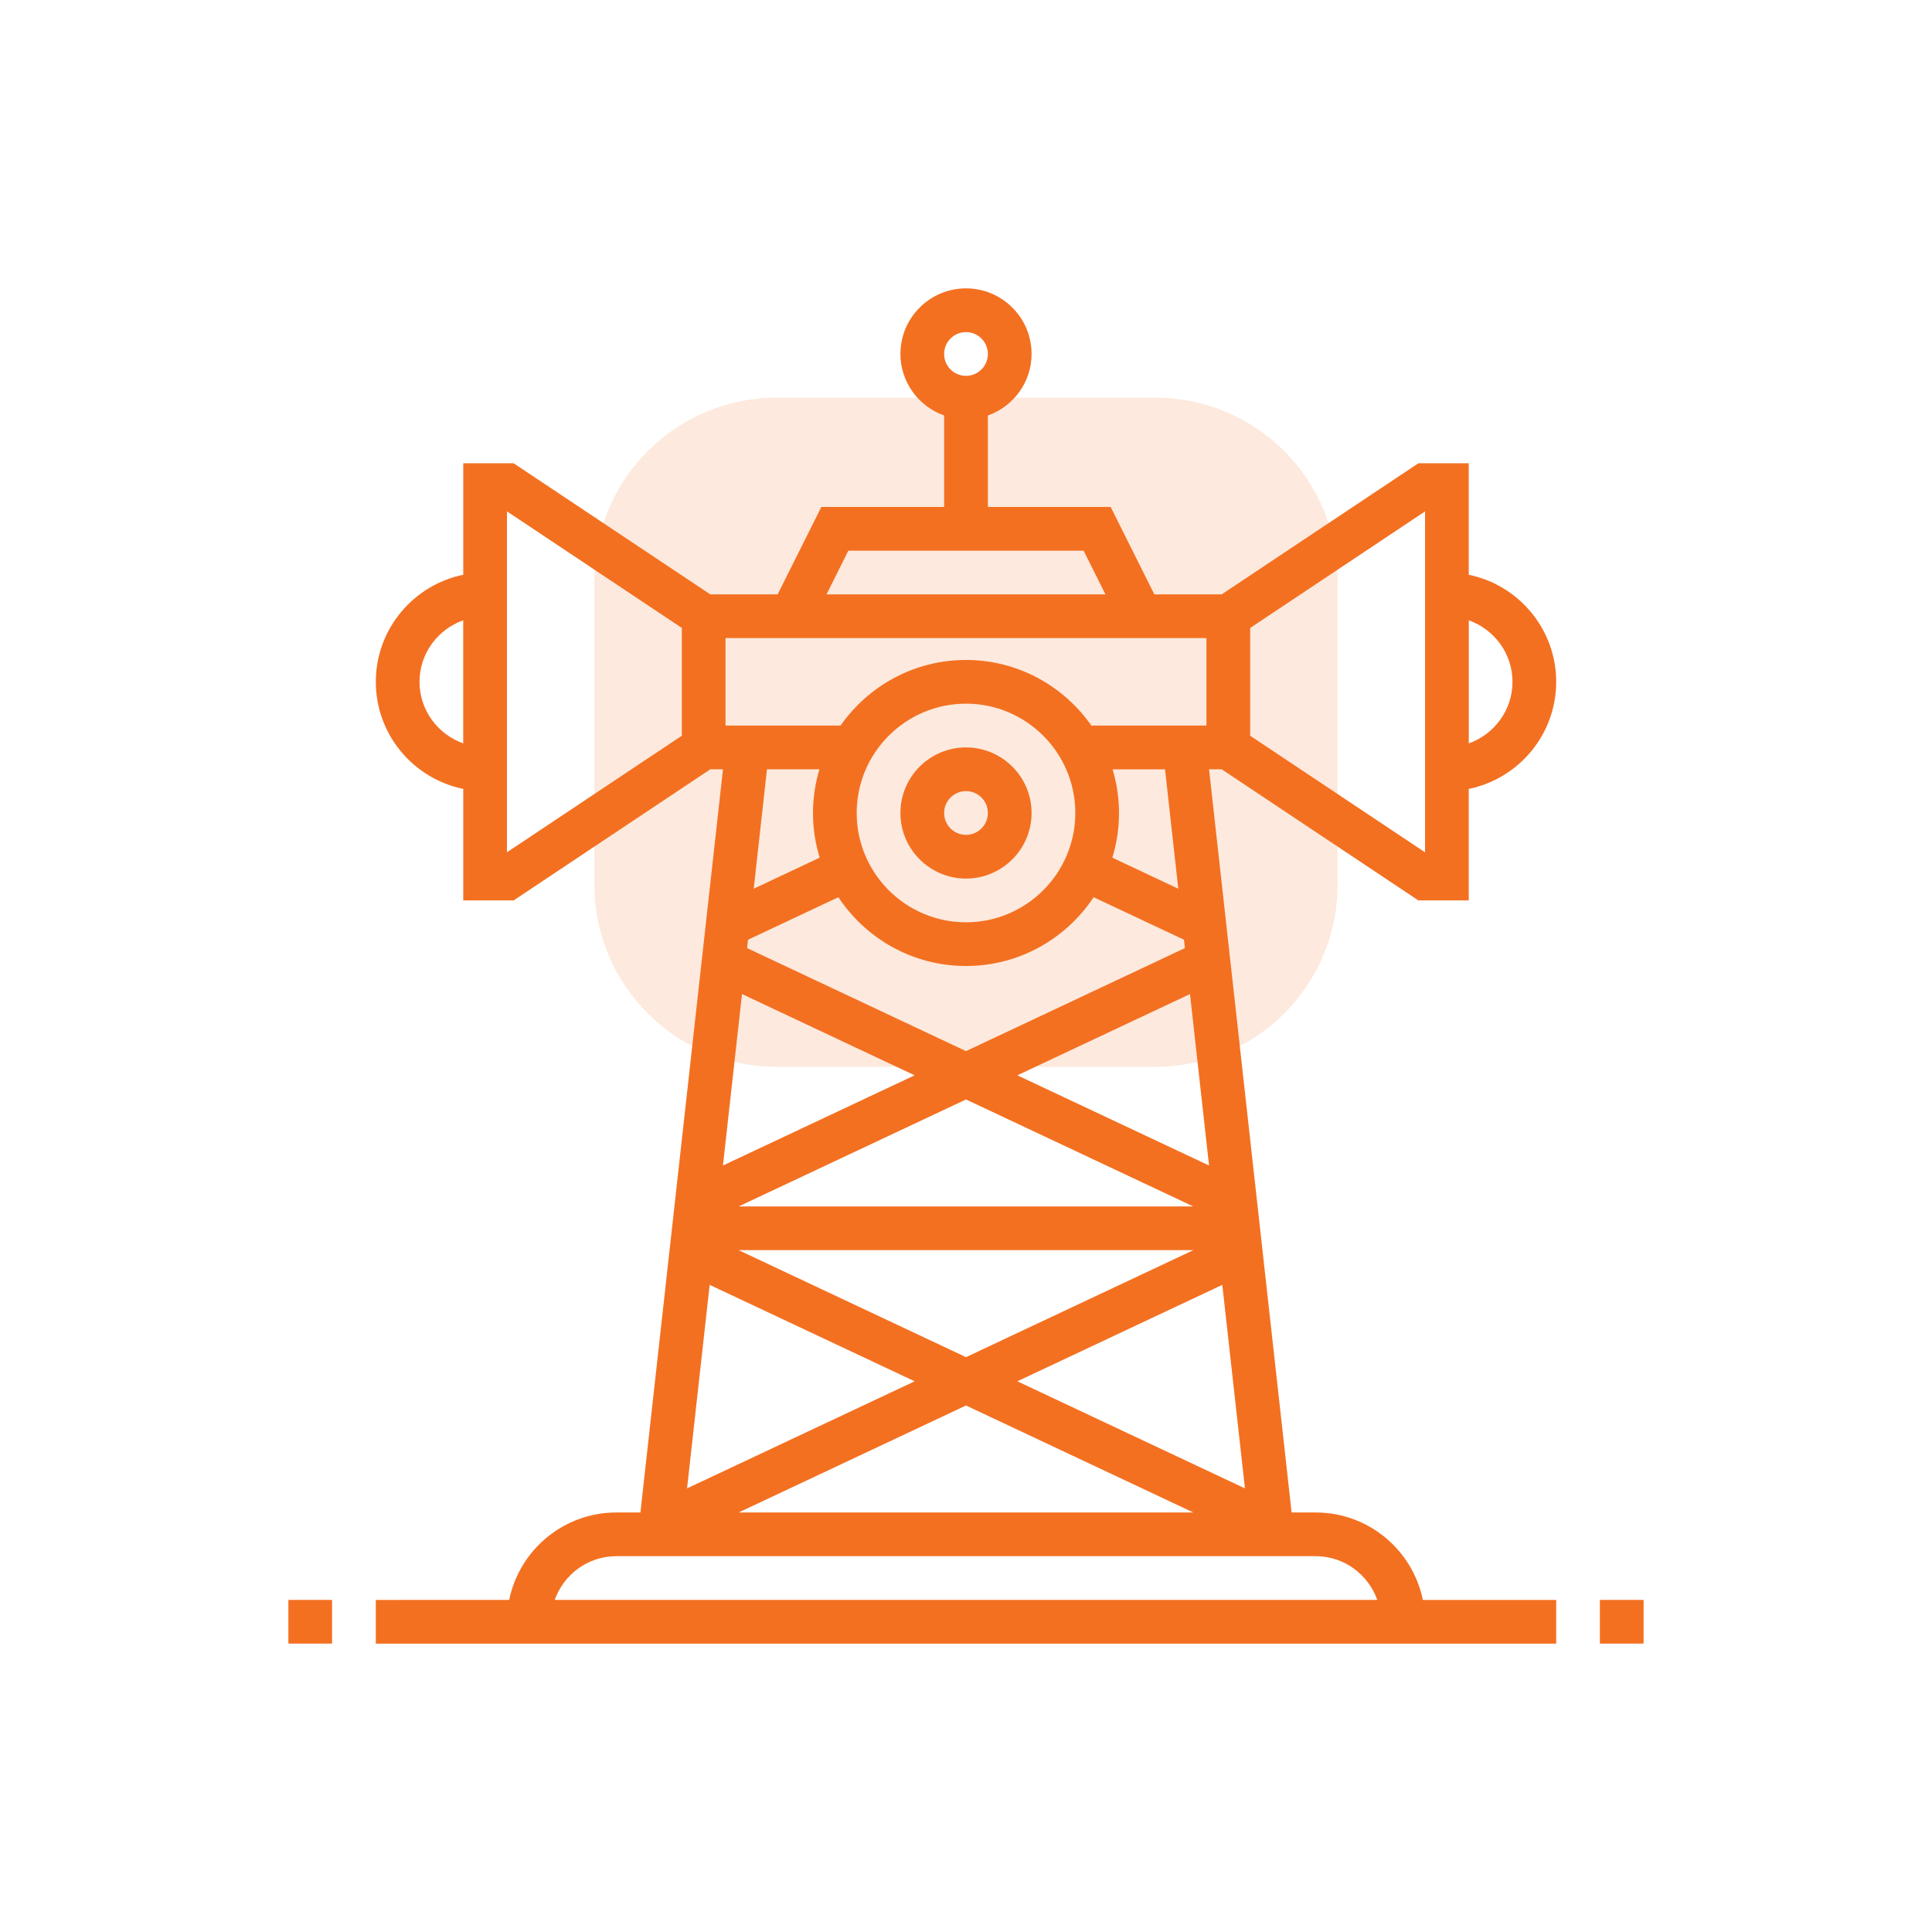 <?xml version="1.0" encoding="utf-8"?>
<!-- Generator: Adobe Illustrator 25.2.1, SVG Export Plug-In . SVG Version: 6.00 Build 0)  -->
<svg version="1.1" xmlns="http://www.w3.org/2000/svg" xmlns:xlink="http://www.w3.org/1999/xlink" x="0px" y="0px"
	 viewBox="0 0 500 500" style="enable-background:new 0 0 500 500;" xml:space="preserve">
<style type="text/css">
	.st0{fill:none;stroke:#000000;stroke-width:18;stroke-linecap:round;stroke-linejoin:round;stroke-miterlimit:10;}
	.st1{display:none;fill:none;stroke:#000000;stroke-width:18;stroke-linecap:round;stroke-linejoin:round;stroke-miterlimit:10;}
	.st2{fill:#77ACF1;}
	.st3{fill:none;stroke:#000000;stroke-miterlimit:10;}
	.st4{fill:#F37021;}
	.st5{fill:#FFF8F2;}
	.st6{opacity:0.15;fill:#F37021;}
	.st7{fill:#FFFFFF;}
	.st8{fill:none;stroke:#F37021;stroke-width:14;stroke-linecap:round;stroke-linejoin:round;stroke-miterlimit:10;}
	.st9{fill:none;stroke:#F37021;stroke-width:13.178;stroke-linecap:round;stroke-linejoin:round;stroke-miterlimit:10;}
	.st10{fill:none;stroke:#F37021;stroke-width:12.172;stroke-linecap:round;stroke-linejoin:round;stroke-miterlimit:10;}
	.st11{fill:none;stroke:#F37021;stroke-width:18;stroke-linecap:round;stroke-linejoin:round;stroke-miterlimit:10;}
	.st12{fill:none;stroke:#F37021;stroke-width:11.842;stroke-linecap:round;stroke-linejoin:round;stroke-miterlimit:10;}
	.st13{fill:#FFFFFF;stroke:#F37021;stroke-width:11.842;stroke-linecap:round;stroke-linejoin:round;stroke-miterlimit:10;}
	.st14{fill:none;stroke:#F37021;stroke-width:16;stroke-linecap:round;stroke-linejoin:round;stroke-miterlimit:10;}
	.st15{fill:#FFFFFF;stroke:#F37021;stroke-width:16;stroke-linecap:round;stroke-linejoin:round;stroke-miterlimit:10;}
	.st16{fill:#F1F2F2;}
	.st17{fill:none;}
	.st18{fill:#FFFFFF;stroke:#E97E67;stroke-width:16;stroke-linecap:round;stroke-linejoin:round;stroke-miterlimit:10;}
	.st19{fill:none;stroke:#F37021;stroke-width:16;stroke-miterlimit:10;}
	.st20{fill:#F37021;stroke:#F37021;stroke-width:2;stroke-miterlimit:10;}
	.st21{fill:#F37021;stroke:#F37021;stroke-width:4;stroke-miterlimit:10;}
	.st22{fill:#F37021;stroke:#F37021;stroke-width:5;stroke-miterlimit:10;}
	.st23{fill:none;stroke:#F37021;stroke-width:17;stroke-linecap:round;stroke-linejoin:round;stroke-miterlimit:10;}
	.st24{fill:none;stroke:#F37021;stroke-width:12;stroke-miterlimit:10;}
	.st25{fill:none;stroke:#F37021;stroke-width:18;stroke-miterlimit:10;}
	.st26{fill:#F37021;stroke:#F37021;stroke-width:5;stroke-linecap:round;stroke-linejoin:round;stroke-miterlimit:10;}
</style>
<g id="Layer_1">
</g>
<g id="Layer_2">
	<path class="st6" d="M299,276.09h-98c-26.05,0-47.17-21.12-47.17-47.17v-78.83c0-26.05,21.12-47.17,47.17-47.17h98
		c26.05,0,47.17,21.12,47.17,47.17v78.83C346.17,254.97,325.05,276.09,299,276.09z"/>
	<g>
		<g>
			<rect x="414.05" y="414.05" class="st4" width="11.31" height="11.31"/>
		</g>
		<g>
			<rect x="74.63" y="414.05" class="st4" width="11.31" height="11.31"/>
		</g>
		<g>
			<path class="st4" d="M250,227.37c9.36,0,16.97-7.61,16.97-16.97c0-9.36-7.61-16.97-16.97-16.97s-16.97,7.61-16.97,16.97
				C233.03,219.76,240.64,227.37,250,227.37z M250,204.74c3.12,0,5.66,2.53,5.66,5.66s-2.53,5.66-5.66,5.66s-5.66-2.53-5.66-5.66
				S246.88,204.74,250,204.74z"/>
		</g>
		<g>
			<path class="st4" d="M316.17,199.09l50.91,33.94h13.03v-28.86c12.89-2.63,22.63-14.05,22.63-27.71s-9.74-25.08-22.63-27.71
				v-28.86h-13.03l-50.91,33.94h-17.42l-11.31-22.63h-31.78v-23.67c6.57-2.34,11.31-8.56,11.31-15.93c0-9.36-7.61-16.97-16.97-16.97
				s-16.97,7.61-16.97,16.97c0,7.37,4.75,13.59,11.31,15.93v23.67h-31.78l-11.31,22.63h-17.42l-50.91-33.94h-13.03v28.86
				c-12.89,2.63-22.63,14.06-22.63,27.71s9.74,25.08,22.63,27.71v28.86h13.03l50.91-33.94h3.28l-21.37,192.34h-6.25
				c-13.66,0-25.08,9.74-27.71,22.63H97.26v11.31h305.48v-11.31h-34.51c-2.63-12.89-14.05-22.63-27.71-22.63h-6.25l-21.37-192.34
				H316.17z M250,85.95c3.12,0,5.66,2.53,5.66,5.66c0,3.12-2.53,5.66-5.66,5.66s-5.66-2.53-5.66-5.66
				C244.34,88.48,246.88,85.95,250,85.95z M391.43,176.46c0,7.37-4.75,13.59-11.31,15.93v-31.85
				C386.68,162.87,391.43,169.09,391.43,176.46z M368.8,132.35v88.23l-45.26-30.17v-27.89L368.8,132.35z M219.55,142.52h60.89
				l5.66,11.31H213.9L219.55,142.52z M187.77,165.14h124.45v22.63h-29.78c-7.17-10.24-19.03-16.97-32.45-16.97
				s-25.28,6.73-32.45,16.97h-29.78V165.14z M191.16,312.23L250,284.54l58.83,27.69H191.16z M308.84,323.54L250,351.23l-58.84-27.69
				H308.84z M187.1,301.63l4.93-44.37l44.67,21.03L187.1,301.63z M236.71,357.48l-58.9,27.71l5.85-52.67L236.71,357.48z M250,363.74
				l58.84,27.69H191.16L250,363.74z M263.29,357.48l53.04-24.96l5.86,52.67L263.29,357.48z M263.29,278.29l44.68-21.03l4.93,44.37
				L263.29,278.29z M306.65,245.37L250,272.03l-56.65-26.66l0.24-2.17l23.38-11C224.07,242.91,236.22,250,250,250
				c13.78,0,25.93-7.09,33.03-17.8l23.38,11L306.65,245.37z M221.71,210.4c0-15.6,12.69-28.29,28.29-28.29s28.29,12.69,28.29,28.29
				S265.6,238.69,250,238.69S221.71,226,221.71,210.4z M108.57,176.46c0-7.37,4.75-13.59,11.31-15.93v31.85
				C113.32,190.05,108.57,183.82,108.57,176.46z M131.2,220.57v-88.23l45.26,30.17v27.89L131.2,220.57z M212.07,199.09
				c-1.07,3.59-1.67,7.38-1.67,11.31c0,4.02,0.61,7.9,1.73,11.56L195.06,230l3.43-30.91H212.07z M356.44,414.05H143.56
				c2.34-6.57,8.56-11.31,15.93-11.31h181.02C347.88,402.74,354.1,407.49,356.44,414.05z M304.94,230l-17.07-8.03
				c1.12-3.66,1.73-7.54,1.73-11.56c0-3.93-0.59-7.73-1.67-11.31h13.58L304.94,230z"/>
		</g>
	</g>
</g>
</svg>
